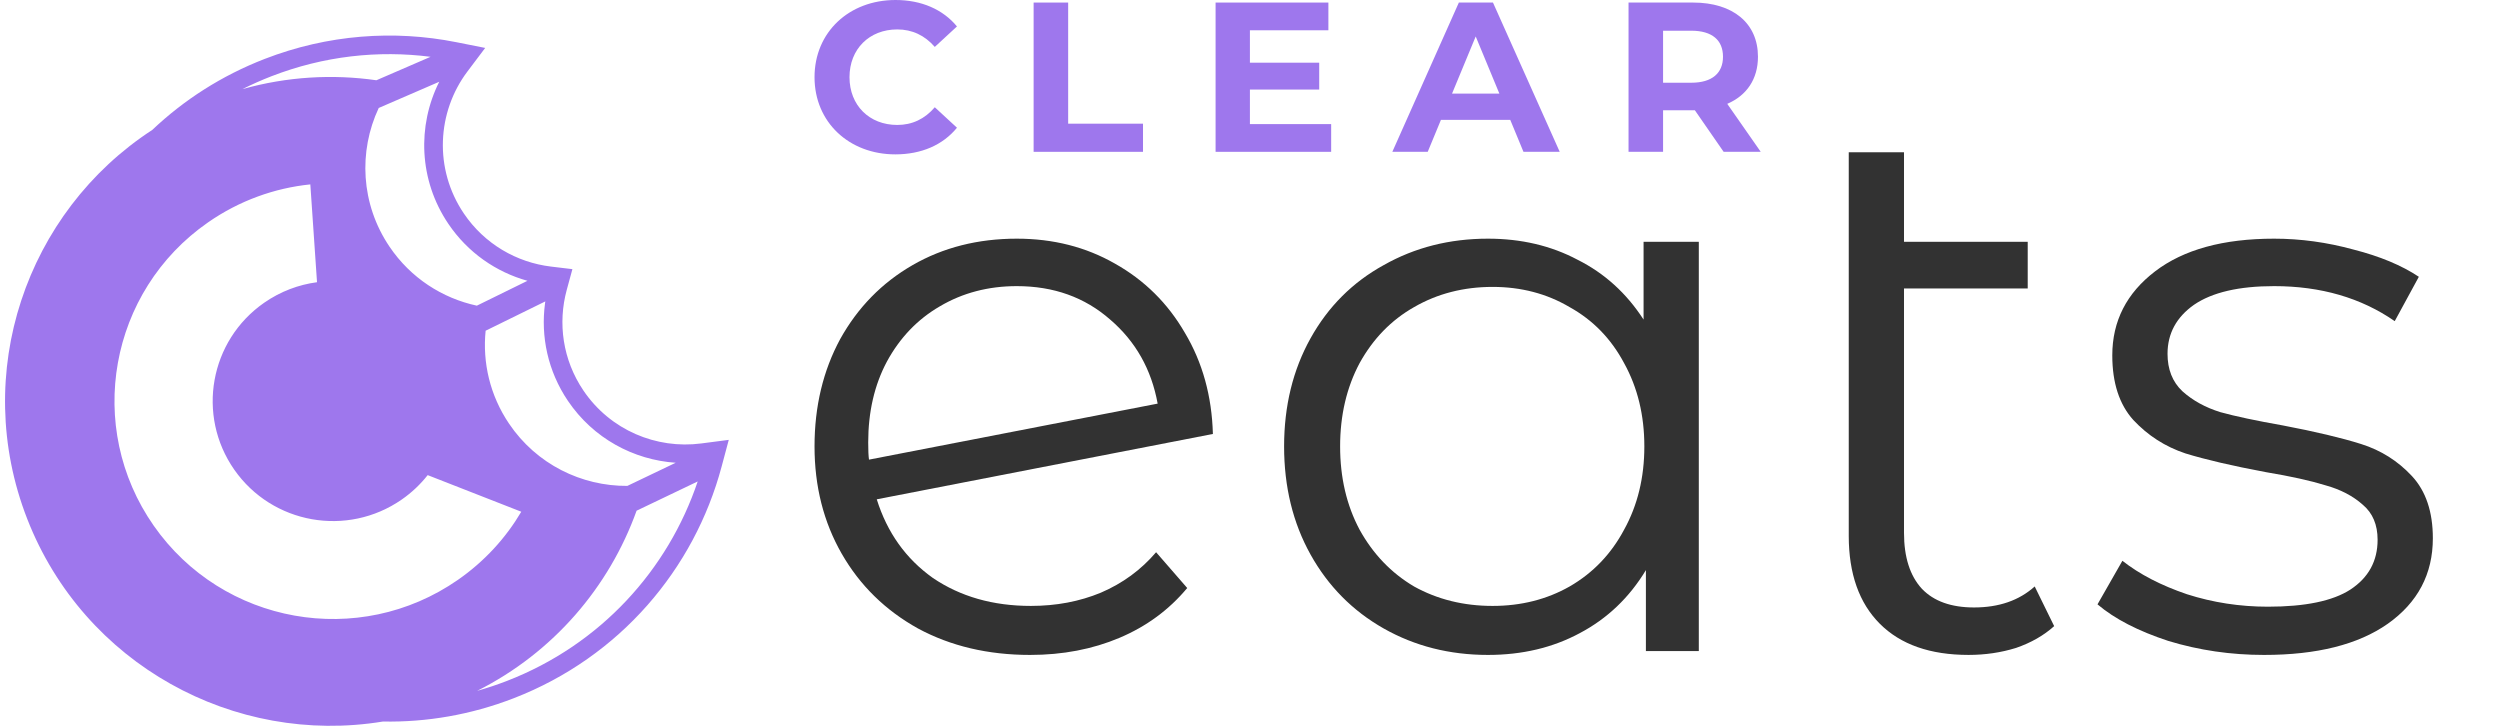 <svg width="248" height="72" viewBox="0 0 248 72" fill="none" xmlns="http://www.w3.org/2000/svg">
    <path fill-rule="evenodd" clip-rule="evenodd" d="M72.293 43.635L71.582 46.295C68.875 56.419 61.524 65.169 50.975 69.26C46.704 70.916 42.303 71.656 37.989 71.576C23.254 73.998 8.33 65.911 2.702 51.478C-2.926 37.045 2.6 21.029 15.106 12.888C18.233 9.923 21.979 7.504 26.249 5.848C32.528 3.414 39.094 2.959 45.249 4.182L48.13 4.754L46.366 7.097C43.339 11.12 43.036 16.769 46.009 21.171C48.066 24.216 51.263 26.036 54.657 26.444L56.782 26.699L56.221 28.758C55.324 32.049 55.813 35.687 57.87 38.733C60.535 42.678 65.119 44.569 69.556 43.991L72.293 43.635ZM50.304 67.541C49.319 67.923 48.327 68.253 47.33 68.534C54.921 64.718 60.436 58.211 63.15 50.661L69.211 47.76C66.272 56.507 59.601 63.936 50.304 67.541ZM67.03 45.905C62.857 45.623 58.853 43.49 56.336 39.763C54.339 36.806 53.626 33.362 54.068 30.087C54.077 30.024 54.086 29.962 54.095 29.899L48.175 32.807C47.855 35.944 48.592 39.207 50.497 42.027C53.223 46.064 57.693 48.23 62.233 48.201L67.03 45.905ZM52.325 27.856C49.228 26.993 46.412 25.069 44.475 22.201C41.545 17.862 41.379 12.476 43.572 8.111L37.57 10.71C35.55 15.014 35.78 20.237 38.636 24.465C40.742 27.584 43.888 29.586 47.304 30.322L52.325 27.856ZM26.919 7.567C32.125 5.549 37.536 4.969 42.712 5.635L37.337 7.962C32.998 7.34 28.483 7.594 24.054 8.839C24.979 8.374 25.934 7.949 26.919 7.567ZM51.711 50.764L42.426 47.132C41.712 48.04 40.852 48.859 39.854 49.553C34.447 53.31 27.01 51.986 23.242 46.595C19.474 41.203 20.803 33.787 26.209 30.03C27.825 28.907 29.622 28.238 31.448 27.996L30.784 18.291C27.251 18.655 23.759 19.891 20.639 22.06C10.818 28.885 8.406 42.356 15.25 52.149C22.094 61.942 35.603 64.348 45.424 57.523C48.069 55.685 50.176 53.365 51.711 50.764Z" fill="#9E77ED"/>
    <path d="M174.665 15.061H170.985L168.129 10.936H167.96H164.977V15.061H161.551V0.254H167.96C171.916 0.254 174.39 2.306 174.39 5.627C174.39 7.848 173.269 9.476 171.344 10.301L174.665 15.061ZM170.921 5.627C170.921 3.998 169.864 3.046 167.77 3.046H164.977V8.207H167.77C169.864 8.207 170.921 7.234 170.921 5.627Z" fill="#9E77ED"/>
    <path d="M151.128 15.061L149.816 11.888H142.942L141.63 15.061H138.119L144.719 0.254H148.103L154.724 15.061H151.128ZM144.042 9.286H148.738L146.39 3.617L144.042 9.286Z" fill="#9E77ED"/>
    <path d="M123.991 12.311H132.051V15.061H120.586V0.254H131.776V3.004H123.991V6.219H130.866V8.884H123.991V12.311Z" fill="#9E77ED"/>
    <path d="M102.535 15.061V0.254H105.962V12.269H113.386V15.061H102.535Z" fill="#9E77ED"/>
    <path d="M88.818 15.314C84.228 15.314 80.801 12.12 80.801 7.657C80.801 3.194 84.228 0 88.839 0C91.398 0 93.535 0.931 94.931 2.623L92.731 4.654C91.737 3.511 90.489 2.919 89.008 2.919C86.237 2.919 84.27 4.865 84.27 7.657C84.27 10.449 86.237 12.395 89.008 12.395C90.489 12.395 91.737 11.803 92.731 10.64L94.931 12.67C93.535 14.384 91.398 15.314 88.818 15.314Z" fill="#9E77ED"/>
    <path d="M224.59 64.969C221.296 64.969 218.132 64.506 215.096 63.58C212.112 62.602 209.77 61.393 208.072 59.952L210.542 55.63C212.24 56.968 214.376 58.074 216.948 58.949C219.521 59.772 222.197 60.184 224.976 60.184C228.68 60.184 231.408 59.618 233.157 58.486C234.958 57.302 235.858 55.656 235.858 53.546C235.858 52.054 235.37 50.896 234.392 50.073C233.414 49.198 232.179 48.555 230.687 48.143C229.195 47.68 227.214 47.243 224.744 46.831C221.451 46.214 218.801 45.596 216.794 44.979C214.787 44.31 213.063 43.203 211.623 41.66C210.233 40.116 209.539 37.98 209.539 35.253C209.539 31.857 210.954 29.079 213.784 26.918C216.614 24.756 220.55 23.676 225.593 23.676C228.217 23.676 230.842 24.036 233.466 24.756C236.09 25.425 238.251 26.326 239.949 27.458L237.557 31.857C234.212 29.542 230.224 28.384 225.593 28.384C222.094 28.384 219.444 29.002 217.643 30.236C215.894 31.471 215.019 33.092 215.019 35.099C215.019 36.643 215.508 37.878 216.485 38.804C217.514 39.73 218.775 40.425 220.267 40.888C221.76 41.3 223.818 41.737 226.442 42.2C229.684 42.817 232.282 43.435 234.238 44.052C236.193 44.67 237.865 45.725 239.255 47.217C240.644 48.709 241.339 50.767 241.339 53.392C241.339 56.942 239.846 59.772 236.862 61.882C233.929 63.94 229.838 64.969 224.59 64.969Z" fill="#323232"/>
    <path d="M203.773 62.112C202.744 63.039 201.483 63.759 199.991 64.274C198.499 64.737 196.929 64.968 195.283 64.968C191.475 64.968 188.542 63.939 186.484 61.881C184.426 59.823 183.396 56.915 183.396 53.159V15.107H188.877V23.984H201.149V28.615H188.877V52.85C188.877 55.269 189.468 57.121 190.652 58.408C191.835 59.643 193.559 60.26 195.823 60.26C198.293 60.26 200.3 59.565 201.843 58.176L203.773 62.112Z" fill="#323232"/>
    <path d="M168.522 23.985V64.583H163.273V56.556C161.627 59.283 159.44 61.367 156.713 62.808C154.037 64.249 151.001 64.969 147.605 64.969C143.797 64.969 140.35 64.094 137.262 62.345C134.175 60.595 131.757 58.151 130.007 55.013C128.258 51.874 127.383 48.297 127.383 44.284C127.383 40.27 128.258 36.694 130.007 33.555C131.757 30.416 134.175 27.998 137.262 26.3C140.35 24.55 143.797 23.676 147.605 23.676C150.898 23.676 153.857 24.37 156.481 25.76C159.157 27.098 161.344 29.079 163.042 31.703V23.985H168.522ZM148.068 60.107C150.898 60.107 153.445 59.463 155.709 58.177C158.025 56.839 159.826 54.961 161.112 52.543C162.45 50.124 163.119 47.371 163.119 44.284C163.119 41.197 162.45 38.444 161.112 36.025C159.826 33.607 158.025 31.754 155.709 30.468C153.445 29.13 150.898 28.461 148.068 28.461C145.187 28.461 142.588 29.13 140.273 30.468C138.008 31.754 136.208 33.607 134.87 36.025C133.583 38.444 132.94 41.197 132.94 44.284C132.94 47.371 133.583 50.124 134.87 52.543C136.208 54.961 138.008 56.839 140.273 58.177C142.588 59.463 145.187 60.107 148.068 60.107Z" fill="#323232"/>
    <path d="M102.258 60.107C104.779 60.107 107.095 59.669 109.204 58.794C111.366 57.868 113.192 56.53 114.685 54.781L117.772 58.331C115.971 60.492 113.733 62.139 111.057 63.271C108.381 64.403 105.422 64.969 102.181 64.969C98.013 64.969 94.308 64.094 91.066 62.345C87.825 60.544 85.303 58.074 83.502 54.935C81.701 51.797 80.801 48.246 80.801 44.284C80.801 40.322 81.65 36.771 83.348 33.633C85.097 30.494 87.49 28.049 90.526 26.3C93.562 24.55 97.009 23.676 100.869 23.676C104.471 23.676 107.712 24.499 110.594 26.146C113.527 27.792 115.842 30.082 117.54 33.015C119.29 35.948 120.216 39.293 120.319 43.049L86.975 49.532C88.005 52.826 89.857 55.424 92.533 57.328C95.26 59.18 98.502 60.107 102.258 60.107ZM100.869 28.384C98.038 28.384 95.492 29.053 93.227 30.391C91.015 31.677 89.265 33.504 87.979 35.871C86.744 38.186 86.126 40.862 86.126 43.898C86.126 44.67 86.152 45.236 86.204 45.596L114.839 40.039C114.221 36.643 112.652 33.864 110.131 31.703C107.609 29.49 104.522 28.384 100.869 28.384Z" fill="#323232"/>
    </svg>
    